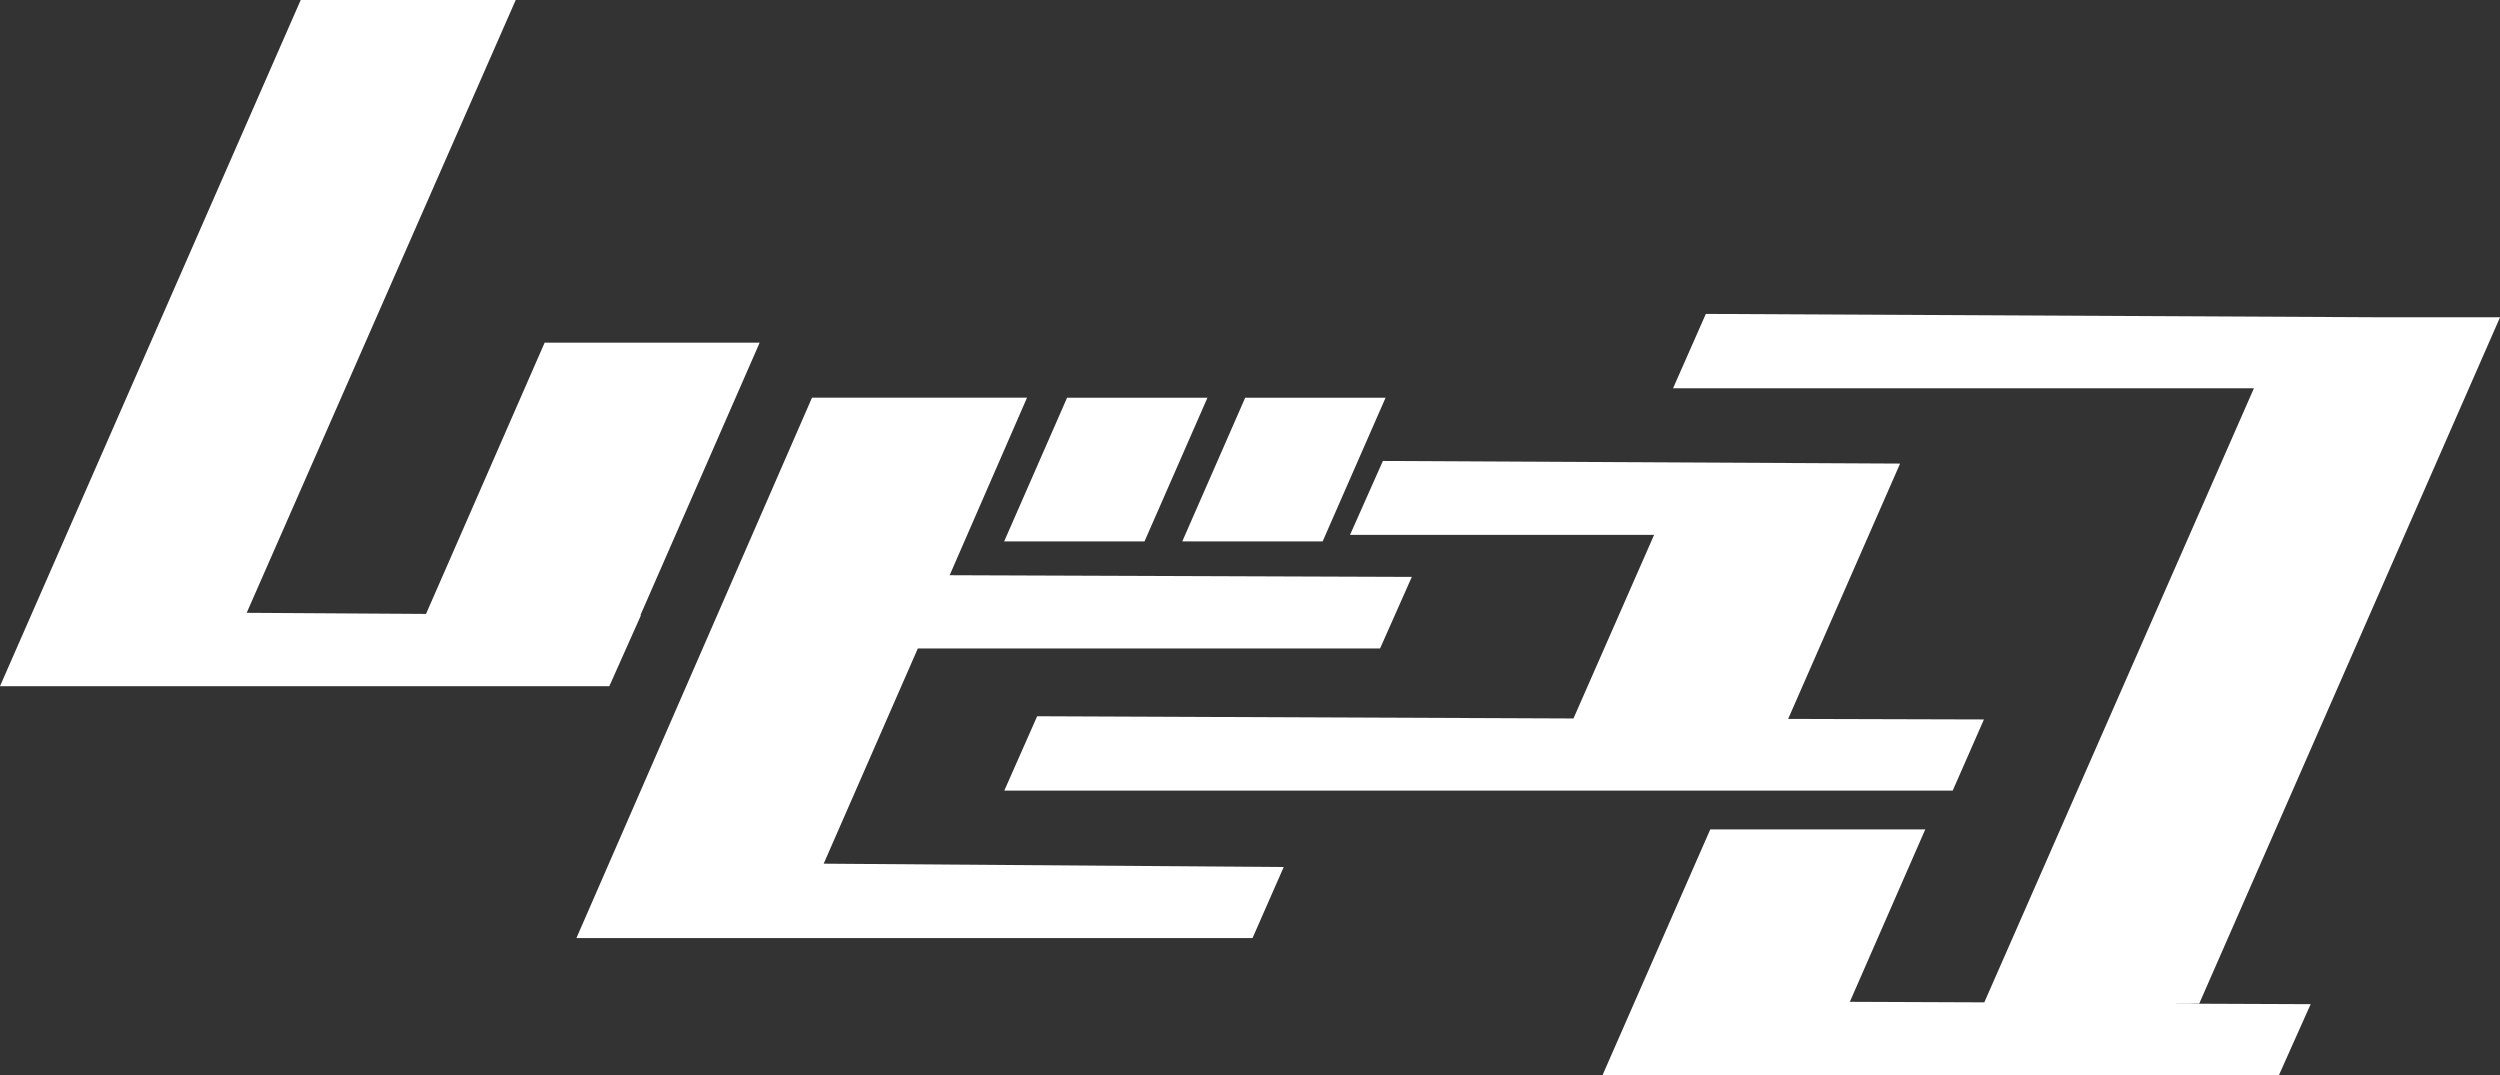 <svg id="logo_revma-wh" xmlns="http://www.w3.org/2000/svg" width="74.415" height="32" viewBox="0 0 74.415 32">
  <rect x="0" y="0" width="74.415" height="32" fill="#333333" stroke="none"/>
  <path id="パス_2412" data-name="パス 2412" d="M18.152,20.892l.928-2.081h-.017L22.612,10.7h-6.4l-3.531,8.074-5.338-.033L15.351.5h-6.4L0,20.925H18.136Z" transform="translate(0 -0.5)" fill="#fff"/>
  <path id="パス_2413" data-name="パス 2413" d="M44.342,20.685l1.873-4.277H42.037l-1.873,4.277Z" transform="translate(-10.274 -4.57)" fill="#fff"/>
  <path id="パス_2414" data-name="パス 2414" d="M51.467,20.685l1.873-4.277H49.162l-1.873,4.277Z" transform="translate(-12.097 -4.57)" fill="#fff"/>
  <path id="パス_2415" data-name="パス 2415" d="M33.217,23.872H46.976l.945-2.13-13.759-.05.017-.033,2.288-5.251h-6.4L23.055,32.492H43.18l.928-2.114-13.693-.1Z" transform="translate(-5.897 -4.57)" fill="#fff"/>
  <path id="パス_2416" data-name="パス 2416" d="M81.864,33.582l8.952-20.425H87.251l-20.042-.1h-.033L66.2,15.271h17.29L75.465,33.549l-4.012-.016.017-.017L73.708,28.4h-6.4l-3.2,7.3h.017l-.017.017H84.234l.945-2.114-4.227-.017Z" transform="translate(-16.4 -3.713)" fill="#fff"/>
  <path id="パス_2417" data-name="パス 2417" d="M68.4,28.746l.928-2.114L63.5,26.616l3.332-7.6L51.47,18.938h-.033l-.978,2.2H59.51l-2.4,5.465-15.931-.066h-.033l-.978,2.213H68.4Z" transform="translate(-10.274 -5.217)" fill="#fff"/>
</svg>
